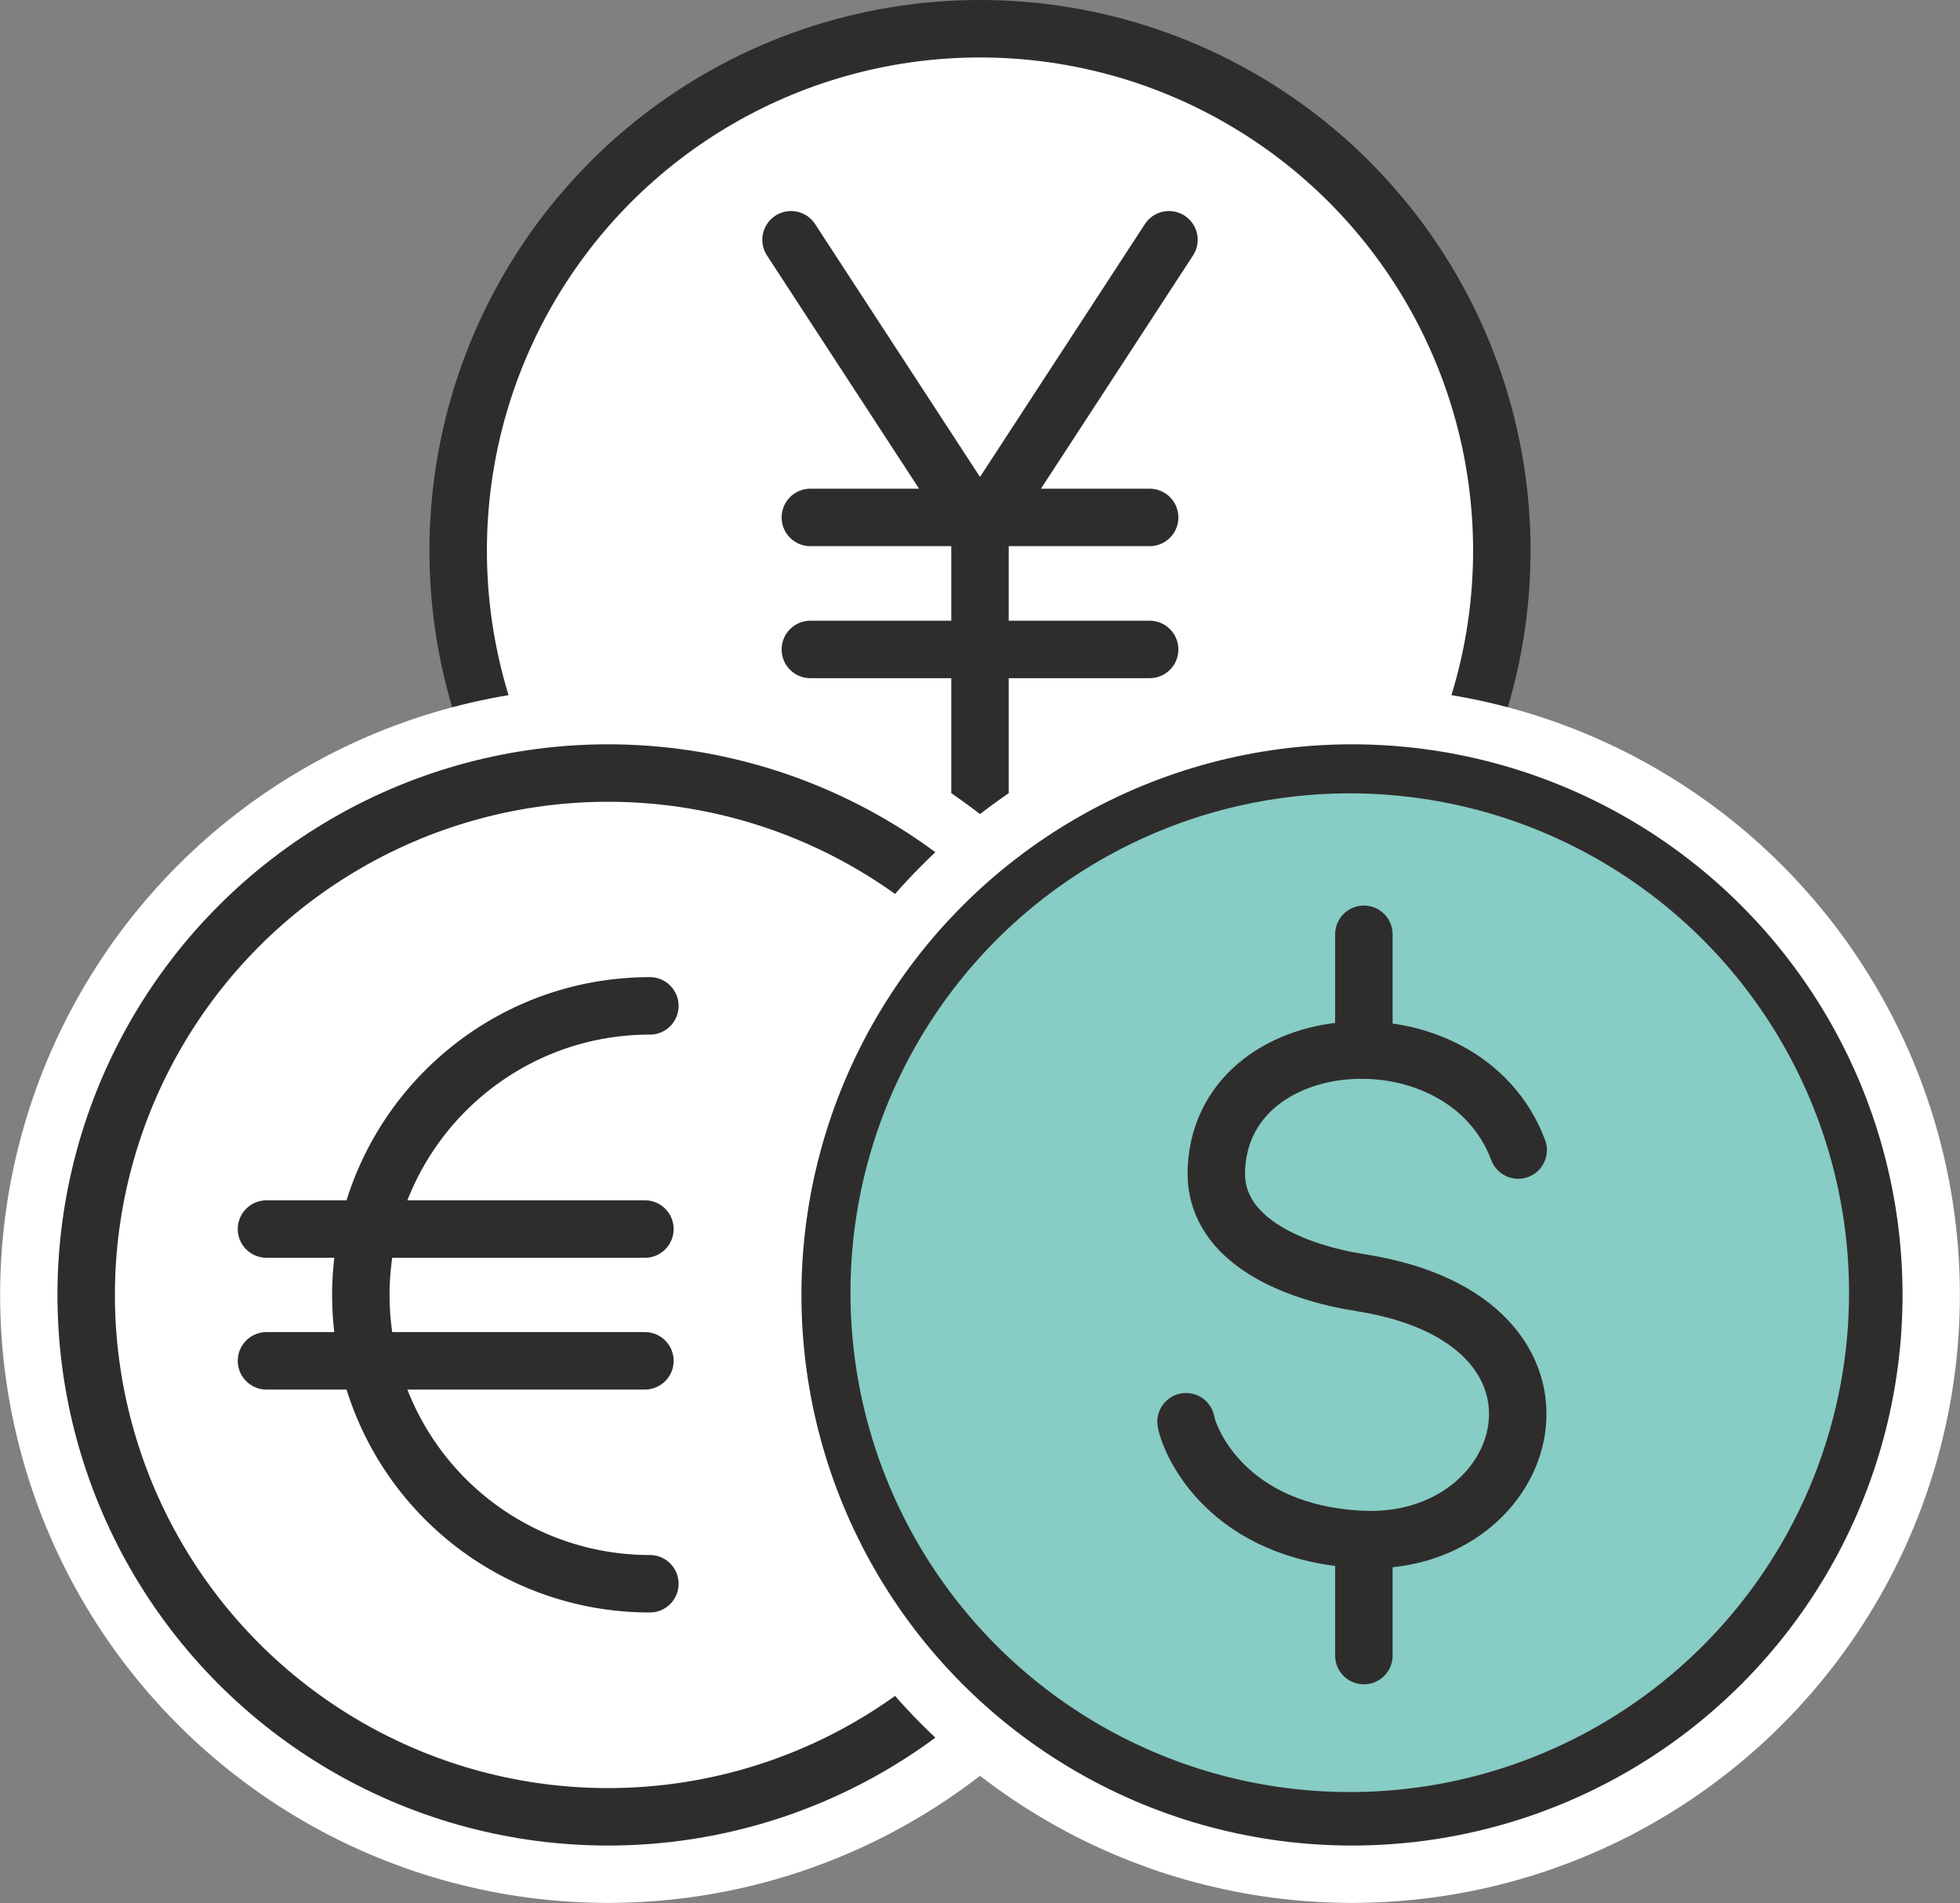 <svg xmlns="http://www.w3.org/2000/svg" viewBox="0 0 79.14 76.83"><rect x="0" y="0" width="79.14" height="76.83" fill="#808080" stroke="none"/><defs><style>.cls-1,.cls-3{fill:#fff;}.cls-1,.cls-2{stroke:#2e2d2c;stroke-width:2.32px;}.cls-1,.cls-2,.cls-3{stroke-linecap:round;stroke-linejoin:round;}.cls-2{fill:none;}.cls-3{stroke:#fff;stroke-width:6.95px;}.cls-4{fill:#87ccc5;}</style></defs><g id="レイヤー_2" data-name="レイヤー 2"><g id="CURRENCY"><circle class="cls-1" cx="39.57" cy="22.23" r="21.07"/><line class="cls-2" x1="31.94" y1="9.68" x2="39.57" y2="21.38"/><line class="cls-2" x1="47.2" y1="9.68" x2="39.57" y2="21.38"/><line class="cls-2" x1="39.57" y1="21.38" x2="39.57" y2="32.83"/><line class="cls-2" x1="32.72" y1="20.89" x2="46.42" y2="20.89"/><line class="cls-2" x1="32.72" y1="26.22" x2="46.42" y2="26.22"/><circle class="cls-3" cx="24.55" cy="52.28" r="21.07"/><circle class="cls-2" cx="24.55" cy="52.28" r="21.07"/><path class="cls-2" d="M26.24,63.94a11.66,11.66,0,0,1-10.75-16.2,11.72,11.72,0,0,1,6.2-6.21,11.66,11.66,0,0,1,4.55-.92"/><line class="cls-2" x1="10.76" y1="49.62" x2="26.04" y2="49.62"/><line class="cls-2" x1="10.76" y1="54.94" x2="26.04" y2="54.94"/><circle class="cls-3" cx="54.59" cy="52.28" r="21.07"/><circle class="cls-2" cx="54.59" cy="52.28" r="21.07"/><circle class="cls-4" cx="54.5" cy="52.19" r="20.16"/><path class="cls-2" d="M61.3,46.43c-2.2-5.86-12.12-5.16-12.19.94,0,2.74,3.17,4,5.85,4.42,9.75,1.54,7,10.71,0,10.36-5.36-.26-6.91-3.89-7.07-4.75"/><line class="cls-1" x1="55.07" y1="37.72" x2="55.07" y2="42.4"/><line class="cls-1" x1="55.07" y1="62.16" x2="55.07" y2="66.84"/></g></g></svg>